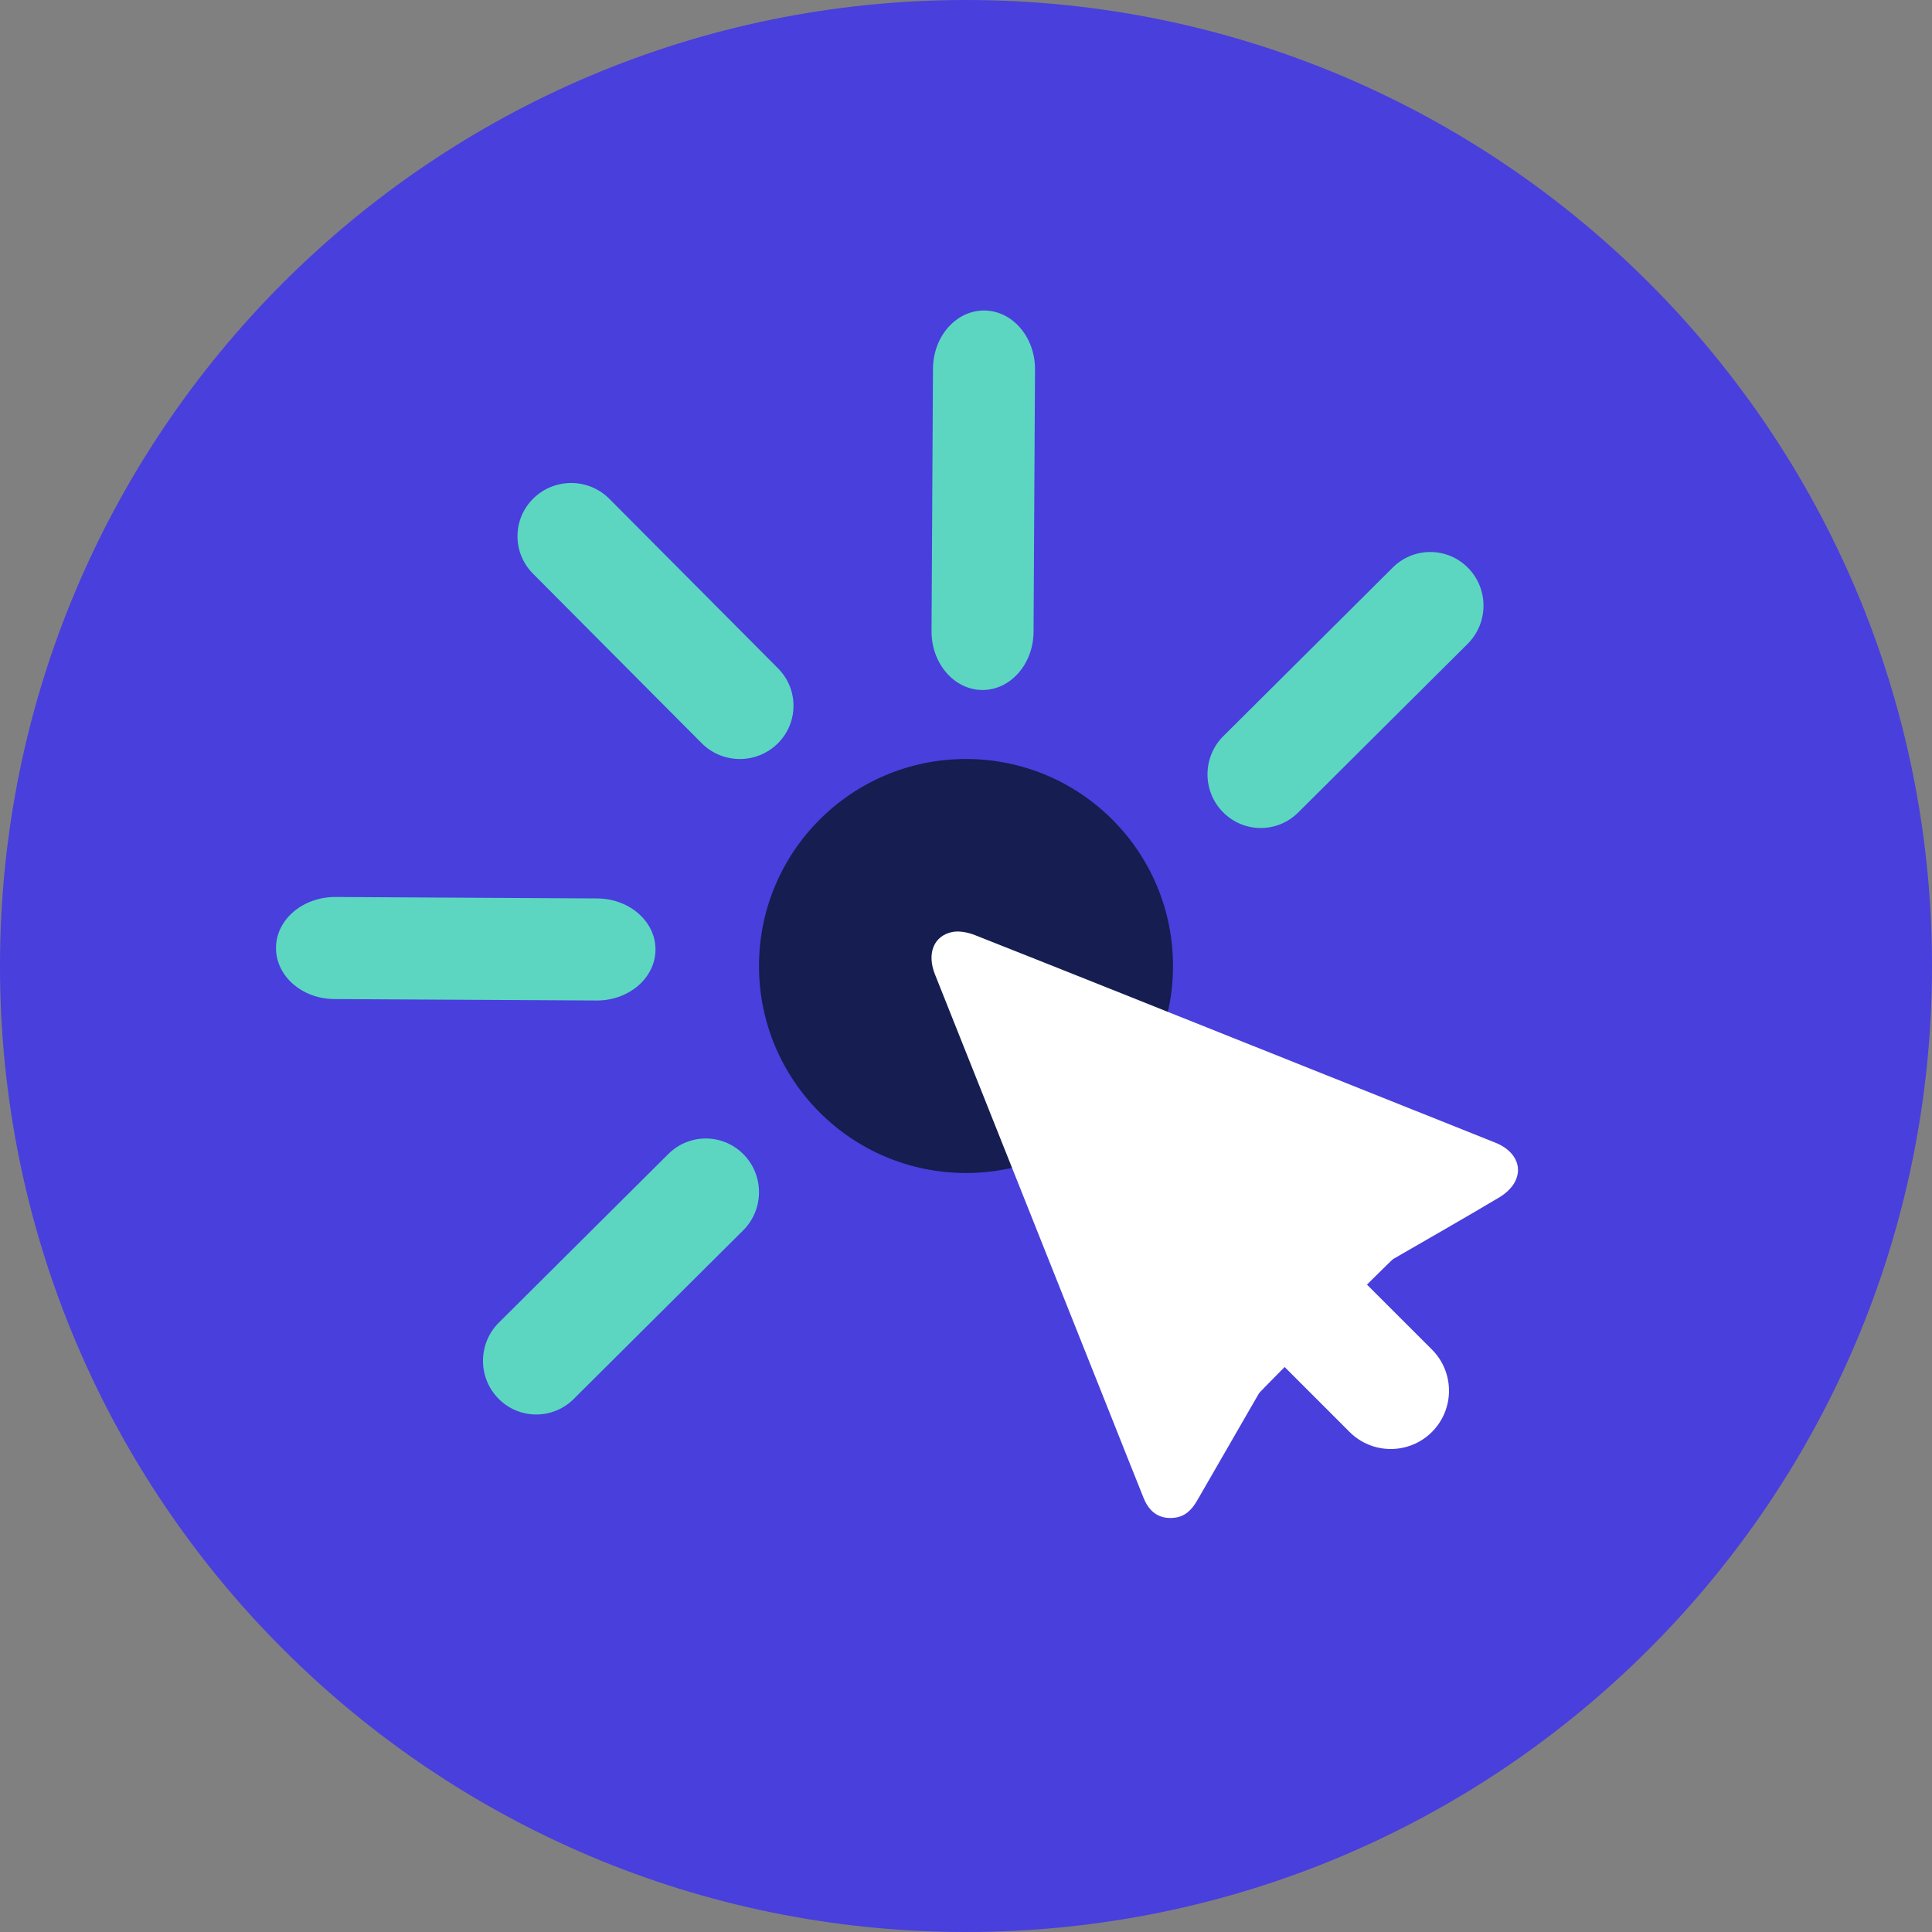 <svg width="64" height="64" viewBox="0 0 64 64" fill="none" xmlns="http://www.w3.org/2000/svg">
<rect x="0" y="0" width="64" height="64" fill="#808080" stroke="none"/>
<path fill-rule="evenodd" clip-rule="evenodd" d="M0 32C0 14.327 14.327 0 32 0C49.673 0 64 14.327 64 32C64 49.673 49.673 64 32 64C14.327 64 0 49.673 0 32Z" fill="#483FDD"/>
<path fill-rule="evenodd" clip-rule="evenodd" d="M32 38.857C28.213 38.857 25.143 35.787 25.143 32C25.143 28.213 28.213 25.143 32 25.143C35.787 25.143 38.857 28.213 38.857 32C38.857 35.787 35.787 38.857 32 38.857Z" fill="#151D51"/>
<path fill-rule="evenodd" clip-rule="evenodd" d="M41.705 46.156C41.022 47.338 40.339 48.52 39.659 49.704C39.484 50.008 39.261 50.243 38.89 50.279C38.42 50.326 38.082 50.111 37.885 49.626C37.533 48.755 37.189 47.88 36.841 47.007C34.884 42.097 32.928 37.187 30.971 32.276C30.7 31.596 30.923 31.002 31.543 30.874C31.779 30.826 32.067 30.887 32.299 30.978C35.137 32.099 37.97 33.234 40.804 34.365C43.714 35.527 46.624 36.689 49.533 37.851C50.167 38.104 50.452 38.628 50.188 39.144C50.08 39.354 49.872 39.542 49.665 39.665C48.5 40.359 47.322 41.029 46.149 41.708C46.065 41.757 41.754 46.072 41.705 46.156Z" fill="white"/>
<path fill-rule="evenodd" clip-rule="evenodd" d="M46.07 48C45.576 48 45.083 47.812 44.706 47.435L35.994 38.723C35.24 37.969 35.24 36.748 35.994 35.994C36.747 35.24 37.969 35.24 38.722 35.994L47.435 44.706C48.188 45.459 48.188 46.681 47.435 47.435C47.058 47.812 46.564 48 46.07 48Z" fill="white"/>
<path fill-rule="evenodd" clip-rule="evenodd" d="M17.764 46.857C17.309 46.857 16.854 46.681 16.509 46.328C15.824 45.63 15.831 44.505 16.524 43.815L22.14 38.227C22.834 37.537 23.95 37.544 24.634 38.243C25.319 38.941 25.311 40.067 24.619 40.757L19.003 46.345C18.659 46.687 18.211 46.857 17.764 46.857Z" fill="#5CD6C0"/>
<path fill-rule="evenodd" clip-rule="evenodd" d="M19.773 33.143H19.76L11.072 33.095C9.999 33.089 9.136 32.327 9.143 31.394C9.149 30.46 10.029 29.717 11.097 29.714L19.785 29.762C20.857 29.769 21.721 30.53 21.714 31.463C21.707 32.393 20.839 33.143 19.773 33.143Z" fill="#5CD6C0"/>
<path fill-rule="evenodd" clip-rule="evenodd" d="M24.508 25.143C24.05 25.143 23.591 24.968 23.243 24.618L17.655 19.003C16.965 18.309 16.973 17.193 17.671 16.509C18.37 15.825 19.495 15.831 20.185 16.524L25.773 22.14C26.463 22.833 26.455 23.95 25.757 24.634C25.41 24.974 24.959 25.143 24.508 25.143Z" fill="#5CD6C0"/>
<path fill-rule="evenodd" clip-rule="evenodd" d="M32.548 22.857H32.537C31.604 22.85 30.852 21.975 30.858 20.903L30.906 12.215C30.912 11.147 31.667 10.286 32.596 10.286H32.607C33.54 10.293 34.292 11.167 34.286 12.24L34.238 20.928C34.232 21.996 33.476 22.857 32.548 22.857Z" fill="#5CD6C0"/>
<path fill-rule="evenodd" clip-rule="evenodd" d="M41.764 27.429C41.309 27.429 40.854 27.252 40.509 26.9C39.824 26.202 39.831 25.076 40.524 24.386L46.14 18.798C46.833 18.109 47.95 18.116 48.634 18.814C49.319 19.513 49.311 20.638 48.618 21.328L43.003 26.916C42.659 27.258 42.211 27.429 41.764 27.429Z" fill="#5CD6C0"/>
</svg>

